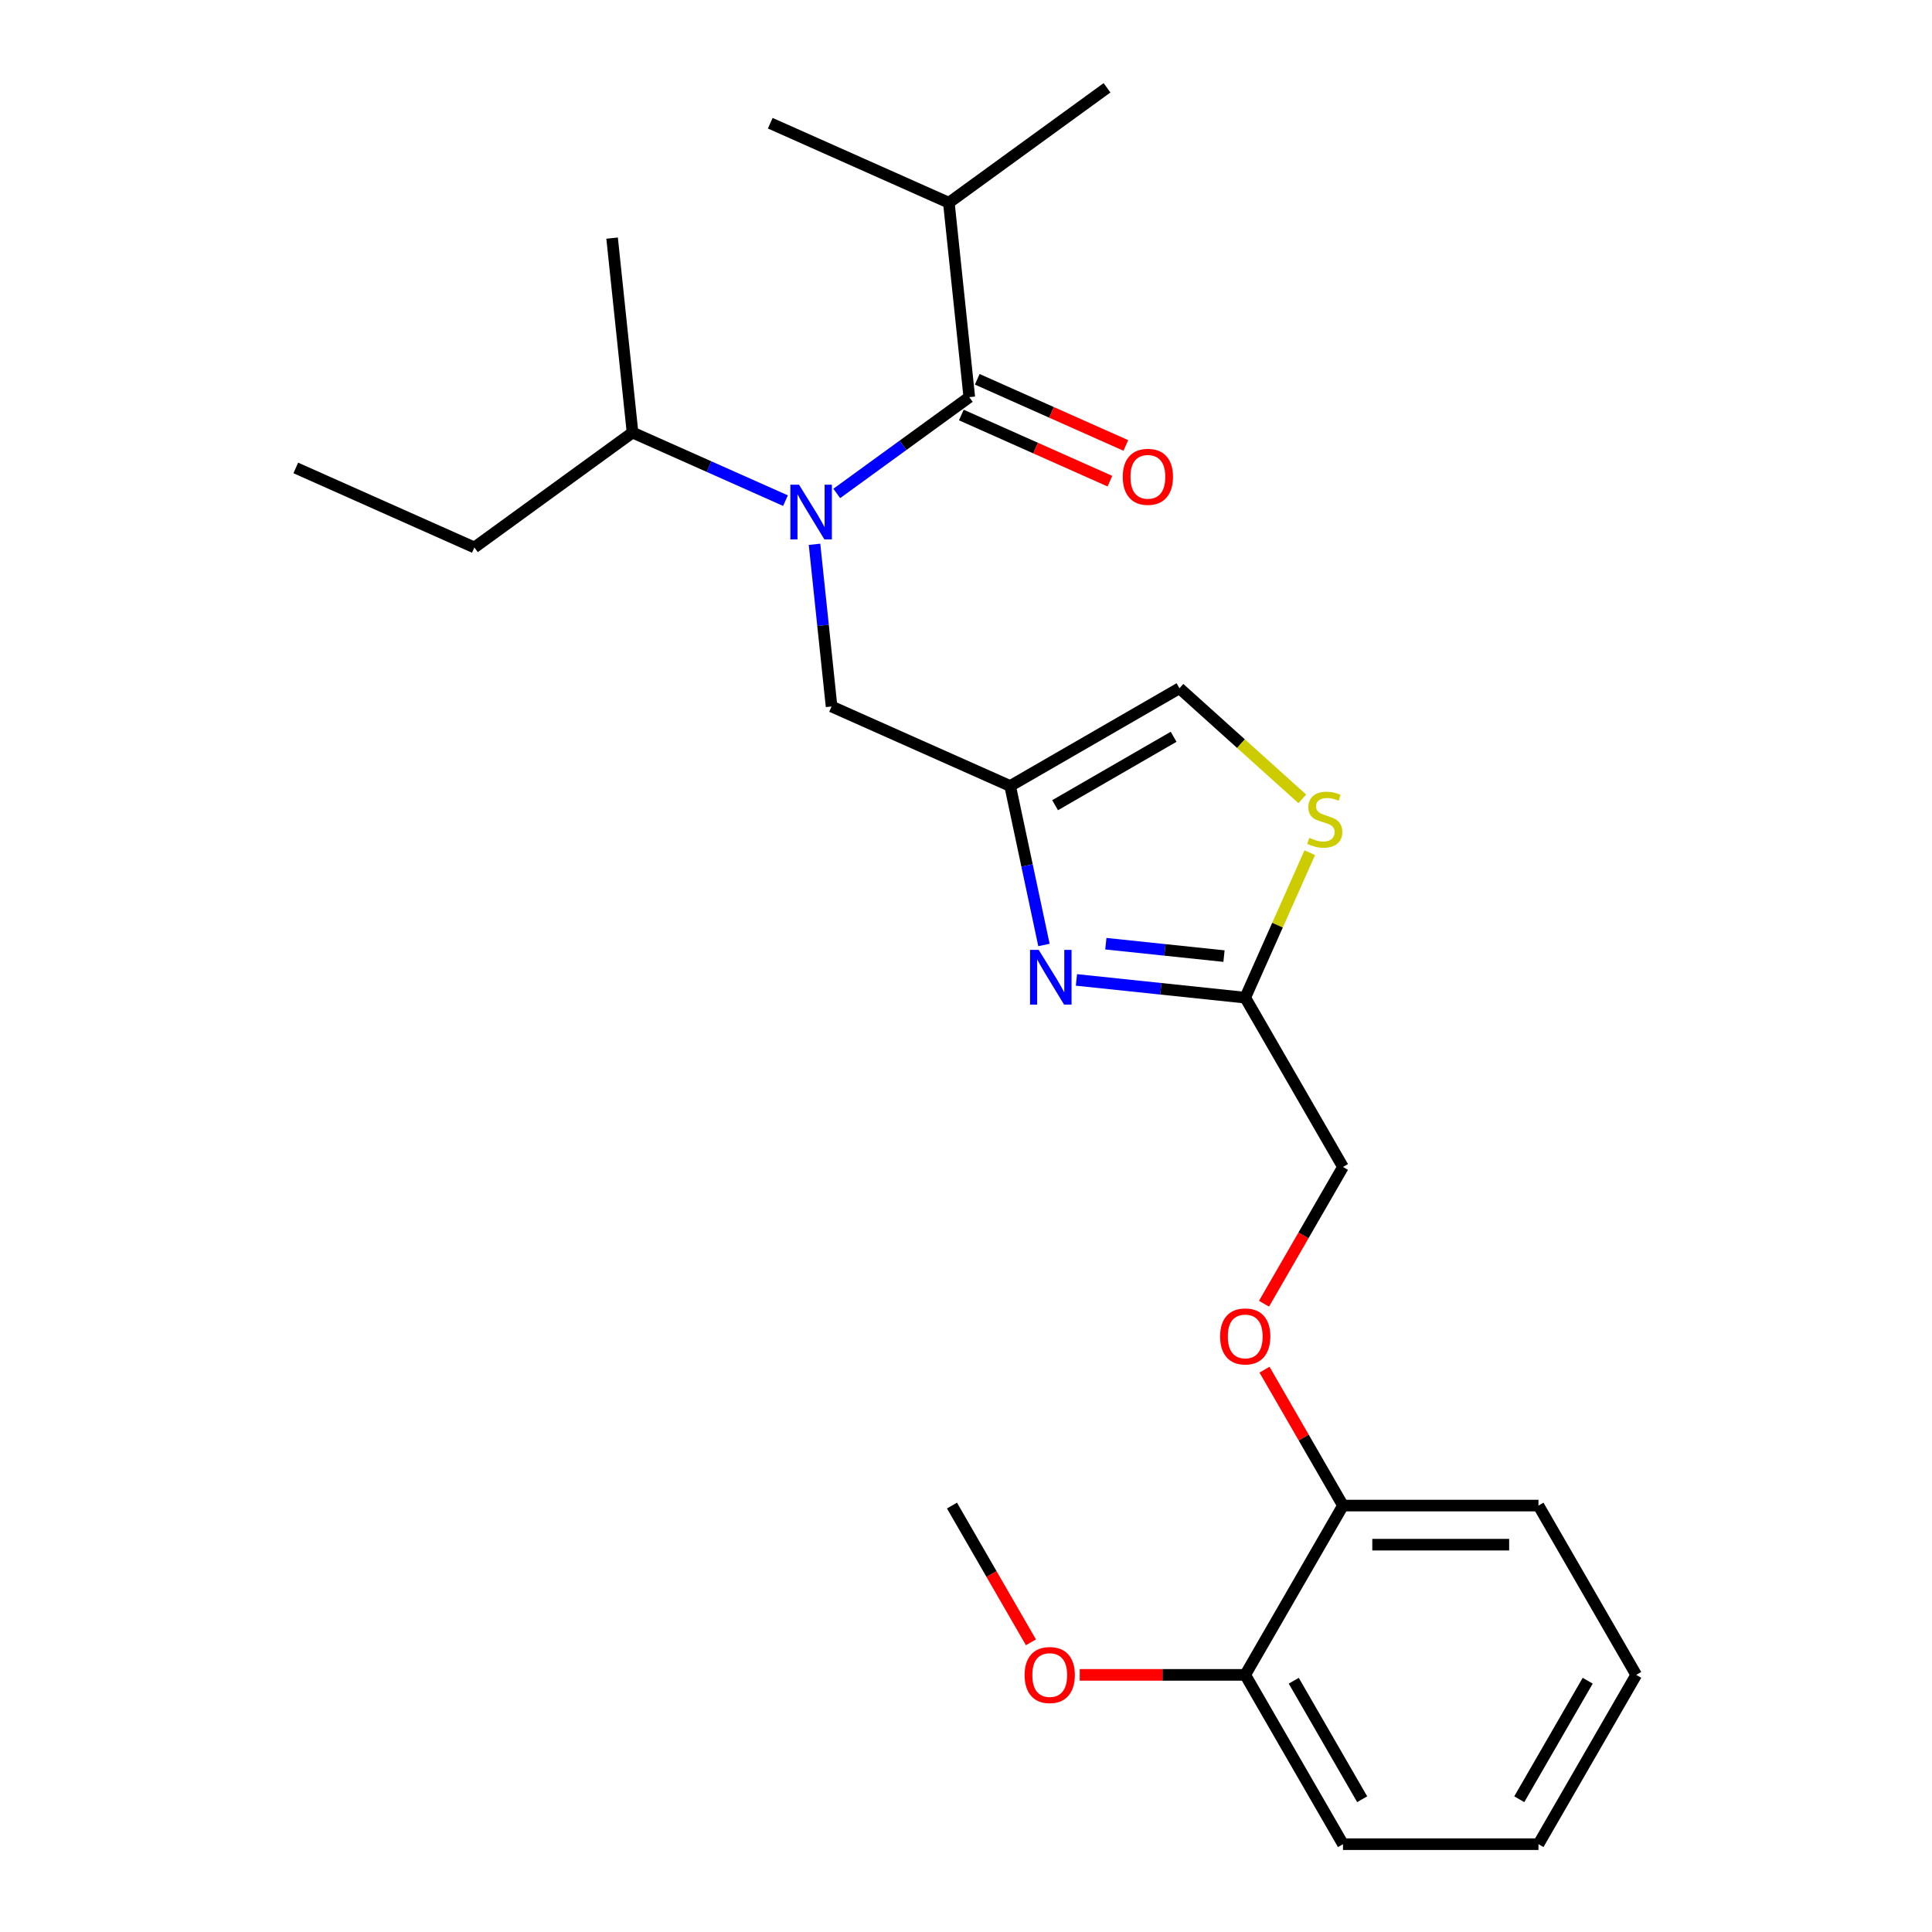 <?xml version='1.0' encoding='iso-8859-1'?>
<svg version='1.1' baseProfile='full'
              xmlns='http://www.w3.org/2000/svg'
                      xmlns:rdkit='http://www.rdkit.org/xml'
                      xmlns:xlink='http://www.w3.org/1999/xlink'
                  xml:space='preserve'
width='1000px' height='1000px' viewBox='0 0 1000 1000'>
<!-- END OF HEADER -->
<rect style='opacity:1.0;fill:#FFFFFF;stroke:none' width='1000' height='1000' x='0' y='0'> </rect>
<path class='bond-0' d='M 491.125,104.932 L 572.988,45.455' style='fill:none;fill-rule:evenodd;stroke:#000000;stroke-width:6px;stroke-linecap:butt;stroke-linejoin:miter;stroke-opacity:1' />
<path class='bond-1' d='M 491.125,104.932 L 398.685,63.775' style='fill:none;fill-rule:evenodd;stroke:#000000;stroke-width:6px;stroke-linecap:butt;stroke-linejoin:miter;stroke-opacity:1' />
<path class='bond-2' d='M 491.125,104.932 L 501.702,205.565' style='fill:none;fill-rule:evenodd;stroke:#000000;stroke-width:6px;stroke-linecap:butt;stroke-linejoin:miter;stroke-opacity:1' />
<path class='bond-3' d='M 421.593,281.732 L 426.004,323.704' style='fill:none;fill-rule:evenodd;stroke:#0000FF;stroke-width:6px;stroke-linecap:butt;stroke-linejoin:miter;stroke-opacity:1' />
<path class='bond-3' d='M 426.004,323.704 L 430.416,365.676' style='fill:none;fill-rule:evenodd;stroke:#000000;stroke-width:6px;stroke-linecap:butt;stroke-linejoin:miter;stroke-opacity:1' />
<path class='bond-4' d='M 433.108,255.401 L 467.405,230.483' style='fill:none;fill-rule:evenodd;stroke:#0000FF;stroke-width:6px;stroke-linecap:butt;stroke-linejoin:miter;stroke-opacity:1' />
<path class='bond-4' d='M 467.405,230.483 L 501.702,205.565' style='fill:none;fill-rule:evenodd;stroke:#000000;stroke-width:6px;stroke-linecap:butt;stroke-linejoin:miter;stroke-opacity:1' />
<path class='bond-5' d='M 406.569,259.134 L 366.984,241.51' style='fill:none;fill-rule:evenodd;stroke:#0000FF;stroke-width:6px;stroke-linecap:butt;stroke-linejoin:miter;stroke-opacity:1' />
<path class='bond-5' d='M 366.984,241.51 L 327.399,223.885' style='fill:none;fill-rule:evenodd;stroke:#000000;stroke-width:6px;stroke-linecap:butt;stroke-linejoin:miter;stroke-opacity:1' />
<path class='bond-6' d='M 497.586,214.809 L 536.041,231.931' style='fill:none;fill-rule:evenodd;stroke:#000000;stroke-width:6px;stroke-linecap:butt;stroke-linejoin:miter;stroke-opacity:1' />
<path class='bond-6' d='M 536.041,231.931 L 574.496,249.052' style='fill:none;fill-rule:evenodd;stroke:#FF0000;stroke-width:6px;stroke-linecap:butt;stroke-linejoin:miter;stroke-opacity:1' />
<path class='bond-6' d='M 505.817,196.321 L 544.273,213.443' style='fill:none;fill-rule:evenodd;stroke:#000000;stroke-width:6px;stroke-linecap:butt;stroke-linejoin:miter;stroke-opacity:1' />
<path class='bond-6' d='M 544.273,213.443 L 582.728,230.564' style='fill:none;fill-rule:evenodd;stroke:#FF0000;stroke-width:6px;stroke-linecap:butt;stroke-linejoin:miter;stroke-opacity:1' />
<path class='bond-7' d='M 245.536,283.362 L 327.399,223.885' style='fill:none;fill-rule:evenodd;stroke:#000000;stroke-width:6px;stroke-linecap:butt;stroke-linejoin:miter;stroke-opacity:1' />
<path class='bond-8' d='M 245.536,283.362 L 153.096,242.205' style='fill:none;fill-rule:evenodd;stroke:#000000;stroke-width:6px;stroke-linecap:butt;stroke-linejoin:miter;stroke-opacity:1' />
<path class='bond-9' d='M 430.416,365.676 L 522.856,406.833' style='fill:none;fill-rule:evenodd;stroke:#000000;stroke-width:6px;stroke-linecap:butt;stroke-linejoin:miter;stroke-opacity:1' />
<path class='bond-10' d='M 327.399,223.885 L 316.822,123.252' style='fill:none;fill-rule:evenodd;stroke:#000000;stroke-width:6px;stroke-linecap:butt;stroke-linejoin:miter;stroke-opacity:1' />
<path class='bond-11' d='M 654.256,674.801 L 674.689,639.41' style='fill:none;fill-rule:evenodd;stroke:#FF0000;stroke-width:6px;stroke-linecap:butt;stroke-linejoin:miter;stroke-opacity:1' />
<path class='bond-11' d='M 674.689,639.41 L 695.122,604.019' style='fill:none;fill-rule:evenodd;stroke:#000000;stroke-width:6px;stroke-linecap:butt;stroke-linejoin:miter;stroke-opacity:1' />
<path class='bond-12' d='M 654.51,708.94 L 674.816,744.111' style='fill:none;fill-rule:evenodd;stroke:#FF0000;stroke-width:6px;stroke-linecap:butt;stroke-linejoin:miter;stroke-opacity:1' />
<path class='bond-12' d='M 674.816,744.111 L 695.122,779.282' style='fill:none;fill-rule:evenodd;stroke:#000000;stroke-width:6px;stroke-linecap:butt;stroke-linejoin:miter;stroke-opacity:1' />
<path class='bond-13' d='M 695.122,604.019 L 644.528,516.387' style='fill:none;fill-rule:evenodd;stroke:#000000;stroke-width:6px;stroke-linecap:butt;stroke-linejoin:miter;stroke-opacity:1' />
<path class='bond-14' d='M 674.075,413.494 L 642.281,384.867' style='fill:none;fill-rule:evenodd;stroke:#CCCC00;stroke-width:6px;stroke-linecap:butt;stroke-linejoin:miter;stroke-opacity:1' />
<path class='bond-14' d='M 642.281,384.867 L 610.487,356.239' style='fill:none;fill-rule:evenodd;stroke:#000000;stroke-width:6px;stroke-linecap:butt;stroke-linejoin:miter;stroke-opacity:1' />
<path class='bond-15' d='M 677.934,441.357 L 661.231,478.872' style='fill:none;fill-rule:evenodd;stroke:#CCCC00;stroke-width:6px;stroke-linecap:butt;stroke-linejoin:miter;stroke-opacity:1' />
<path class='bond-15' d='M 661.231,478.872 L 644.528,516.387' style='fill:none;fill-rule:evenodd;stroke:#000000;stroke-width:6px;stroke-linecap:butt;stroke-linejoin:miter;stroke-opacity:1' />
<path class='bond-16' d='M 610.487,356.239 L 522.856,406.833' style='fill:none;fill-rule:evenodd;stroke:#000000;stroke-width:6px;stroke-linecap:butt;stroke-linejoin:miter;stroke-opacity:1' />
<path class='bond-16' d='M 607.461,381.355 L 546.119,416.771' style='fill:none;fill-rule:evenodd;stroke:#000000;stroke-width:6px;stroke-linecap:butt;stroke-linejoin:miter;stroke-opacity:1' />
<path class='bond-17' d='M 846.904,866.914 L 796.31,954.545' style='fill:none;fill-rule:evenodd;stroke:#000000;stroke-width:6px;stroke-linecap:butt;stroke-linejoin:miter;stroke-opacity:1' />
<path class='bond-17' d='M 821.789,869.94 L 786.373,931.282' style='fill:none;fill-rule:evenodd;stroke:#000000;stroke-width:6px;stroke-linecap:butt;stroke-linejoin:miter;stroke-opacity:1' />
<path class='bond-18' d='M 846.904,866.914 L 796.31,779.282' style='fill:none;fill-rule:evenodd;stroke:#000000;stroke-width:6px;stroke-linecap:butt;stroke-linejoin:miter;stroke-opacity:1' />
<path class='bond-19' d='M 796.31,954.545 L 695.122,954.545' style='fill:none;fill-rule:evenodd;stroke:#000000;stroke-width:6px;stroke-linecap:butt;stroke-linejoin:miter;stroke-opacity:1' />
<path class='bond-20' d='M 695.122,954.545 L 644.528,866.914' style='fill:none;fill-rule:evenodd;stroke:#000000;stroke-width:6px;stroke-linecap:butt;stroke-linejoin:miter;stroke-opacity:1' />
<path class='bond-20' d='M 705.059,931.282 L 669.643,869.94' style='fill:none;fill-rule:evenodd;stroke:#000000;stroke-width:6px;stroke-linecap:butt;stroke-linejoin:miter;stroke-opacity:1' />
<path class='bond-21' d='M 644.528,866.914 L 695.122,779.282' style='fill:none;fill-rule:evenodd;stroke:#000000;stroke-width:6px;stroke-linecap:butt;stroke-linejoin:miter;stroke-opacity:1' />
<path class='bond-22' d='M 644.528,866.914 L 601.699,866.914' style='fill:none;fill-rule:evenodd;stroke:#000000;stroke-width:6px;stroke-linecap:butt;stroke-linejoin:miter;stroke-opacity:1' />
<path class='bond-22' d='M 601.699,866.914 L 558.869,866.914' style='fill:none;fill-rule:evenodd;stroke:#FF0000;stroke-width:6px;stroke-linecap:butt;stroke-linejoin:miter;stroke-opacity:1' />
<path class='bond-23' d='M 695.122,779.282 L 796.31,779.282' style='fill:none;fill-rule:evenodd;stroke:#000000;stroke-width:6px;stroke-linecap:butt;stroke-linejoin:miter;stroke-opacity:1' />
<path class='bond-23' d='M 710.3,799.52 L 781.132,799.52' style='fill:none;fill-rule:evenodd;stroke:#000000;stroke-width:6px;stroke-linecap:butt;stroke-linejoin:miter;stroke-opacity:1' />
<path class='bond-24' d='M 533.612,850.064 L 513.179,814.673' style='fill:none;fill-rule:evenodd;stroke:#FF0000;stroke-width:6px;stroke-linecap:butt;stroke-linejoin:miter;stroke-opacity:1' />
<path class='bond-24' d='M 513.179,814.673 L 492.746,779.282' style='fill:none;fill-rule:evenodd;stroke:#000000;stroke-width:6px;stroke-linecap:butt;stroke-linejoin:miter;stroke-opacity:1' />
<path class='bond-25' d='M 522.856,406.833 L 531.601,447.977' style='fill:none;fill-rule:evenodd;stroke:#000000;stroke-width:6px;stroke-linecap:butt;stroke-linejoin:miter;stroke-opacity:1' />
<path class='bond-25' d='M 531.601,447.977 L 540.347,489.121' style='fill:none;fill-rule:evenodd;stroke:#0000FF;stroke-width:6px;stroke-linecap:butt;stroke-linejoin:miter;stroke-opacity:1' />
<path class='bond-26' d='M 557.164,507.205 L 600.846,511.796' style='fill:none;fill-rule:evenodd;stroke:#0000FF;stroke-width:6px;stroke-linecap:butt;stroke-linejoin:miter;stroke-opacity:1' />
<path class='bond-26' d='M 600.846,511.796 L 644.528,516.387' style='fill:none;fill-rule:evenodd;stroke:#000000;stroke-width:6px;stroke-linecap:butt;stroke-linejoin:miter;stroke-opacity:1' />
<path class='bond-26' d='M 572.384,488.456 L 602.961,491.669' style='fill:none;fill-rule:evenodd;stroke:#0000FF;stroke-width:6px;stroke-linecap:butt;stroke-linejoin:miter;stroke-opacity:1' />
<path class='bond-26' d='M 602.961,491.669 L 633.539,494.883' style='fill:none;fill-rule:evenodd;stroke:#000000;stroke-width:6px;stroke-linecap:butt;stroke-linejoin:miter;stroke-opacity:1' />
<path  class='atom-1' d='M 413.579 250.882
L 422.859 265.882
Q 423.779 267.362, 425.259 270.042
Q 426.739 272.722, 426.819 272.882
L 426.819 250.882
L 430.579 250.882
L 430.579 279.202
L 426.699 279.202
L 416.739 262.802
Q 415.579 260.882, 414.339 258.682
Q 413.139 256.482, 412.779 255.802
L 412.779 279.202
L 409.099 279.202
L 409.099 250.882
L 413.579 250.882
' fill='#0000FF'/>
<path  class='atom-3' d='M 581.142 246.802
Q 581.142 240.002, 584.502 236.202
Q 587.862 232.402, 594.142 232.402
Q 600.422 232.402, 603.782 236.202
Q 607.142 240.002, 607.142 246.802
Q 607.142 253.682, 603.742 257.602
Q 600.342 261.482, 594.142 261.482
Q 587.902 261.482, 584.502 257.602
Q 581.142 253.722, 581.142 246.802
M 594.142 258.282
Q 598.462 258.282, 600.782 255.402
Q 603.142 252.482, 603.142 246.802
Q 603.142 241.242, 600.782 238.442
Q 598.462 235.602, 594.142 235.602
Q 589.822 235.602, 587.462 238.402
Q 585.142 241.202, 585.142 246.802
Q 585.142 252.522, 587.462 255.402
Q 589.822 258.282, 594.142 258.282
' fill='#FF0000'/>
<path  class='atom-9' d='M 631.528 691.731
Q 631.528 684.931, 634.888 681.131
Q 638.248 677.331, 644.528 677.331
Q 650.808 677.331, 654.168 681.131
Q 657.528 684.931, 657.528 691.731
Q 657.528 698.611, 654.128 702.531
Q 650.728 706.411, 644.528 706.411
Q 638.288 706.411, 634.888 702.531
Q 631.528 698.651, 631.528 691.731
M 644.528 703.211
Q 648.848 703.211, 651.168 700.331
Q 653.528 697.411, 653.528 691.731
Q 653.528 686.171, 651.168 683.371
Q 648.848 680.531, 644.528 680.531
Q 640.208 680.531, 637.848 683.331
Q 635.528 686.131, 635.528 691.731
Q 635.528 697.451, 637.848 700.331
Q 640.208 703.211, 644.528 703.211
' fill='#FF0000'/>
<path  class='atom-11' d='M 677.685 433.667
Q 678.005 433.787, 679.325 434.347
Q 680.645 434.907, 682.085 435.267
Q 683.565 435.587, 685.005 435.587
Q 687.685 435.587, 689.245 434.307
Q 690.805 432.987, 690.805 430.707
Q 690.805 429.147, 690.005 428.187
Q 689.245 427.227, 688.045 426.707
Q 686.845 426.187, 684.845 425.587
Q 682.325 424.827, 680.805 424.107
Q 679.325 423.387, 678.245 421.867
Q 677.205 420.347, 677.205 417.787
Q 677.205 414.227, 679.605 412.027
Q 682.045 409.827, 686.845 409.827
Q 690.125 409.827, 693.845 411.387
L 692.925 414.467
Q 689.525 413.067, 686.965 413.067
Q 684.205 413.067, 682.685 414.227
Q 681.165 415.347, 681.205 417.307
Q 681.205 418.827, 681.965 419.747
Q 682.765 420.667, 683.885 421.187
Q 685.045 421.707, 686.965 422.307
Q 689.525 423.107, 691.045 423.907
Q 692.565 424.707, 693.645 426.347
Q 694.765 427.947, 694.765 430.707
Q 694.765 434.627, 692.125 436.747
Q 689.525 438.827, 685.165 438.827
Q 682.645 438.827, 680.725 438.267
Q 678.845 437.747, 676.605 436.827
L 677.685 433.667
' fill='#CCCC00'/>
<path  class='atom-19' d='M 530.34 866.994
Q 530.34 860.194, 533.7 856.394
Q 537.06 852.594, 543.34 852.594
Q 549.62 852.594, 552.98 856.394
Q 556.34 860.194, 556.34 866.994
Q 556.34 873.874, 552.94 877.794
Q 549.54 881.674, 543.34 881.674
Q 537.1 881.674, 533.7 877.794
Q 530.34 873.914, 530.34 866.994
M 543.34 878.474
Q 547.66 878.474, 549.98 875.594
Q 552.34 872.674, 552.34 866.994
Q 552.34 861.434, 549.98 858.634
Q 547.66 855.794, 543.34 855.794
Q 539.02 855.794, 536.66 858.594
Q 534.34 861.394, 534.34 866.994
Q 534.34 872.714, 536.66 875.594
Q 539.02 878.474, 543.34 878.474
' fill='#FF0000'/>
<path  class='atom-22' d='M 537.634 491.65
L 546.914 506.65
Q 547.834 508.13, 549.314 510.81
Q 550.794 513.49, 550.874 513.65
L 550.874 491.65
L 554.634 491.65
L 554.634 519.97
L 550.754 519.97
L 540.794 503.57
Q 539.634 501.65, 538.394 499.45
Q 537.194 497.25, 536.834 496.57
L 536.834 519.97
L 533.154 519.97
L 533.154 491.65
L 537.634 491.65
' fill='#0000FF'/>
</svg>
